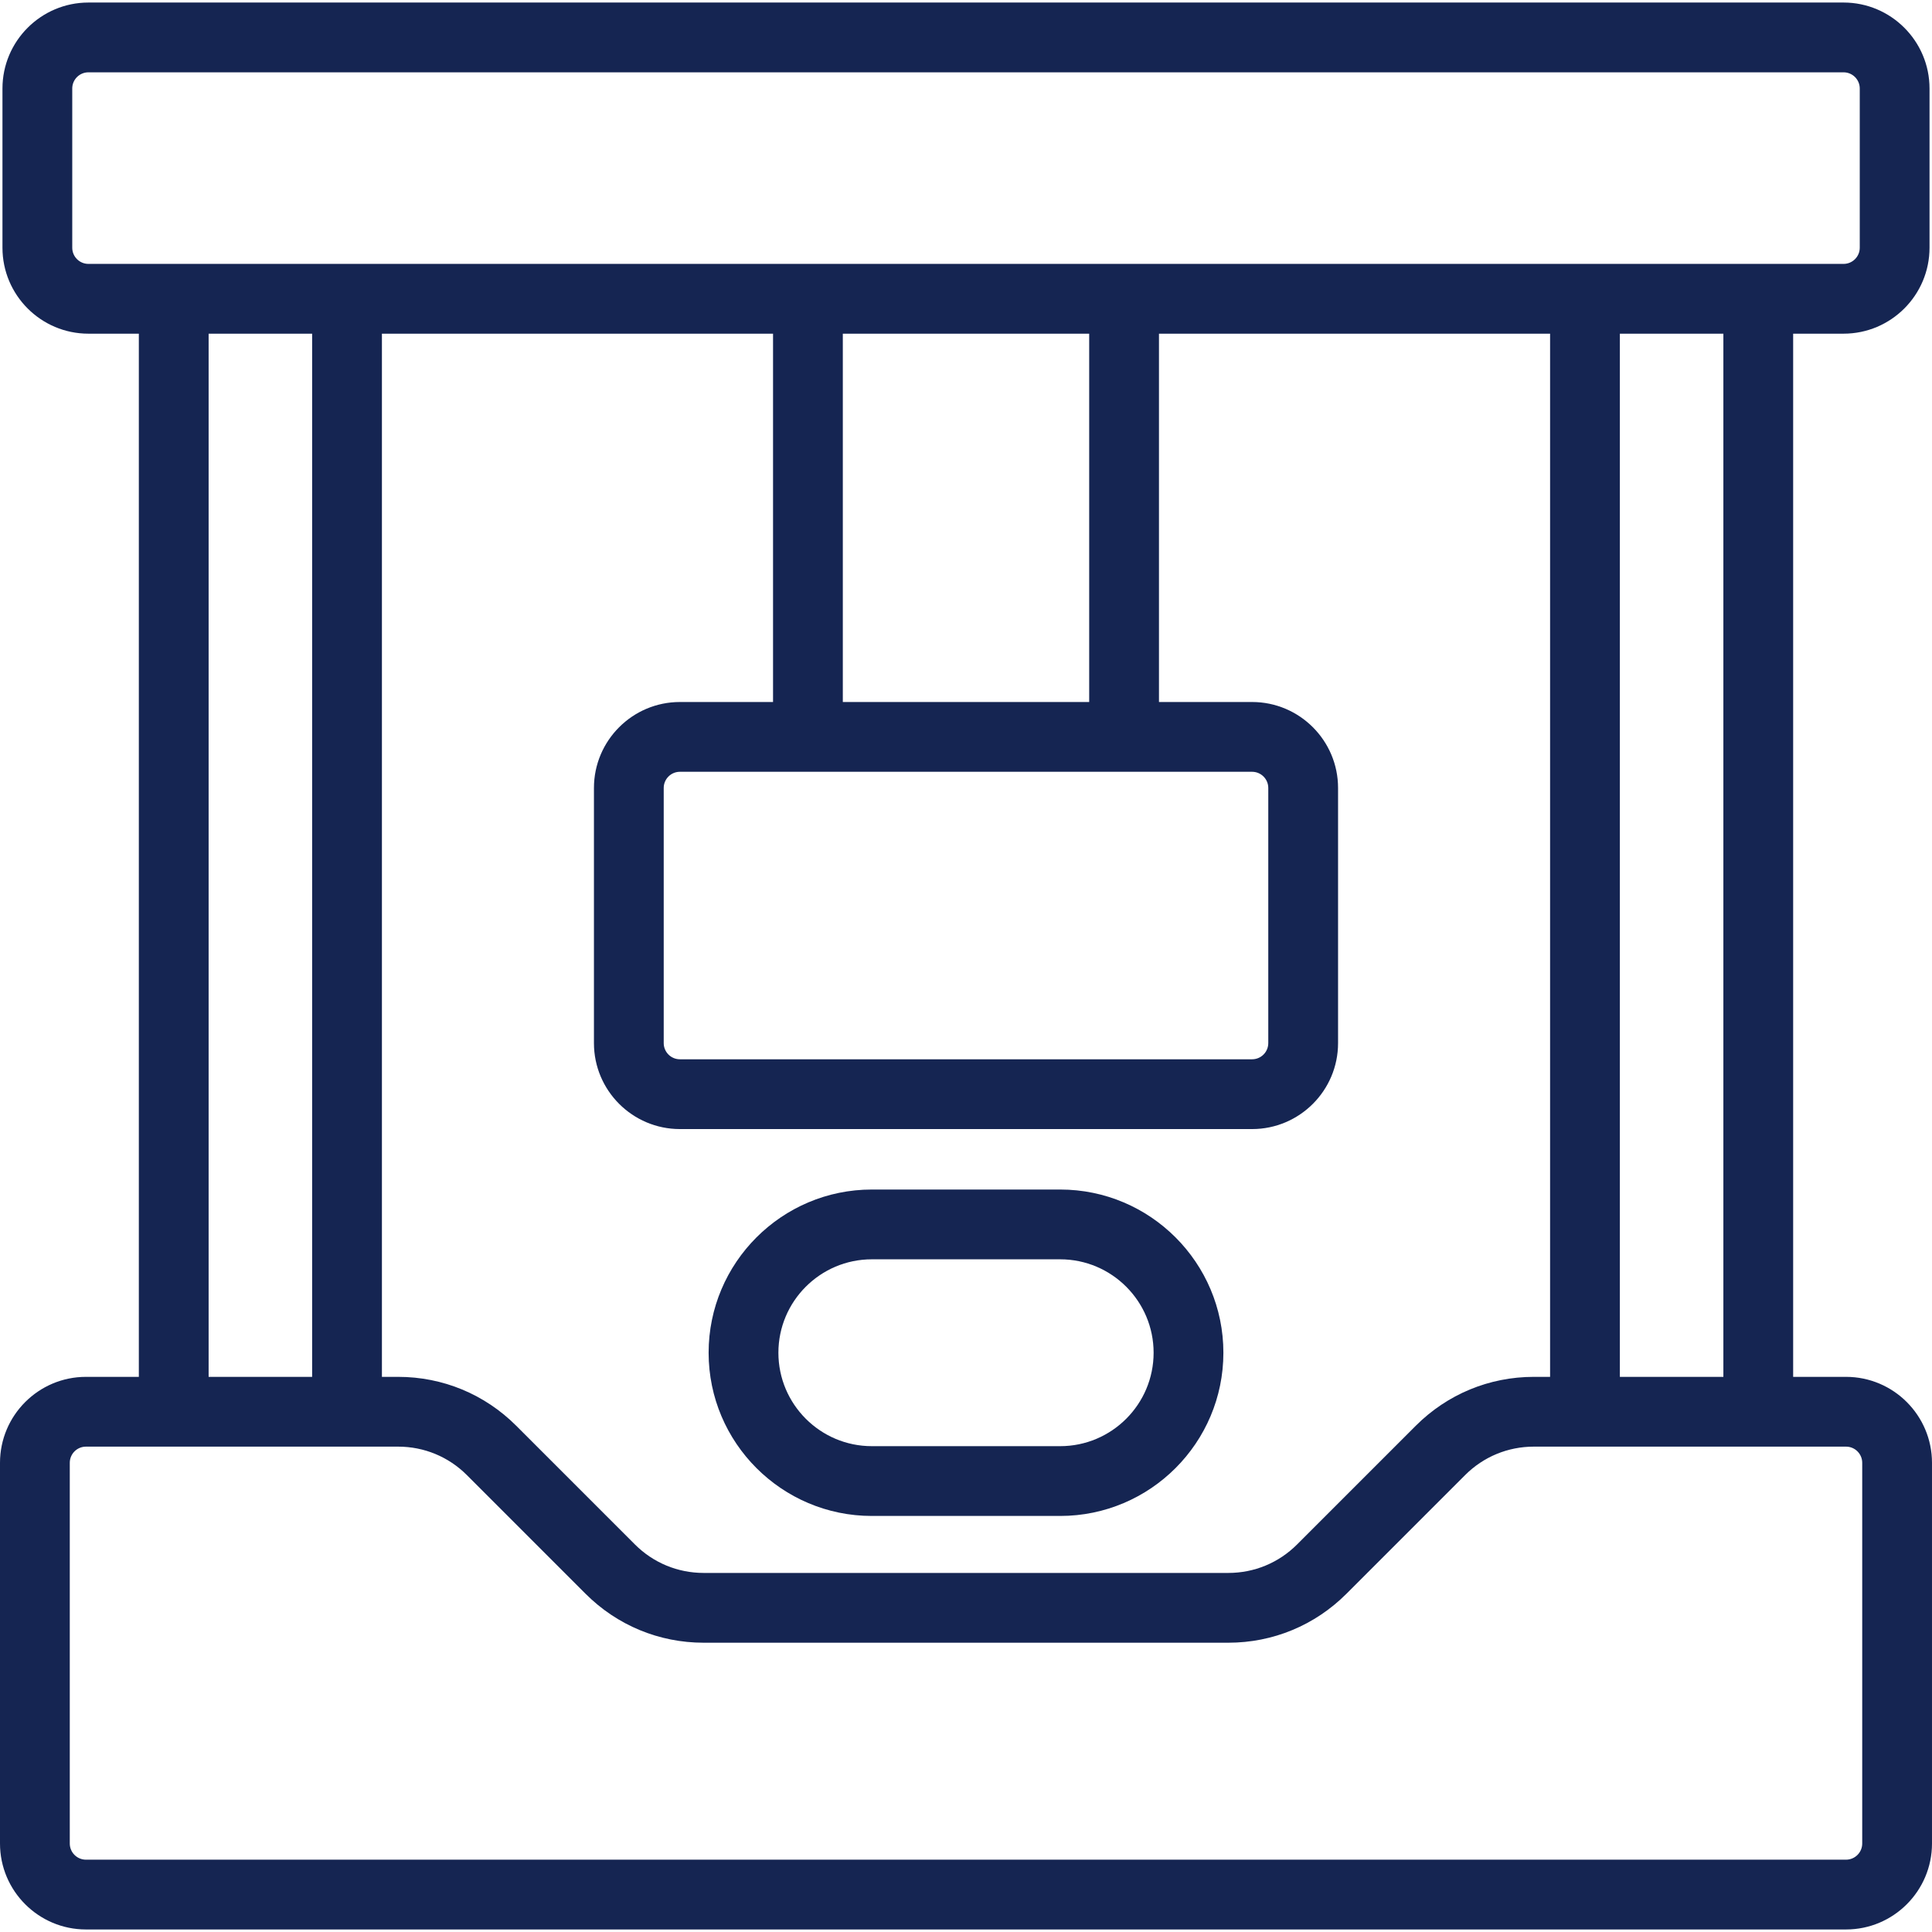 <?xml version="1.0" encoding="UTF-8"?>
<svg xmlns="http://www.w3.org/2000/svg" id="Layer_1" viewBox="0 0 360 360">
  <defs>
    <style>.cls-1{fill:#152552;stroke-width:0px;}</style>
  </defs>
  <path class="cls-1" d="M343.983,256.557h-9.855V62.176h9.395c8.832,0,16.016-7.184,16.016-16.016v-29.67c0-8.832-7.185-16.017-16.016-16.017H16.476C7.644.474.459,7.659.459,16.49v29.67c0,8.832,7.185,16.016,16.016,16.016h9.396v194.381h-9.855c-8.832,0-16.016,7.185-16.016,16.017v70.937c0,8.831,7.185,16.016,16.016,16.016h327.967c8.832,0,16.016-7.185,16.016-16.016v-70.937c0-8.832-7.185-16.017-16.017-16.017ZM321.126,256.557h-19.289V62.176h19.289v194.381ZM202.954,130.809h-45.907V62.176h45.907v68.633ZM215.956,143.811h17.355c1.662,0,3.014,1.352,3.014,3.014v47.543c0,1.662-1.352,3.014-3.014,3.014h-106.623c-1.662,0-3.014-1.352-3.014-3.014v-47.543c0-1.663,1.352-3.014,3.014-3.014h89.267ZM144.044,130.809h-17.355c-8.832,0-16.016,7.185-16.016,16.017v47.543c0,8.832,7.185,16.016,16.016,16.016h106.623c8.832,0,16.016-7.184,16.016-16.016v-47.543c0-8.832-7.185-16.017-16.016-16.017h-17.355V62.176h72.879v194.381h-3.022c-8.315,0-16.131,3.238-22.011,9.118l-22.11,22.11c-3.424,3.424-7.975,5.309-12.817,5.309h-97.75c-4.842,0-9.394-1.885-12.817-5.308l-22.11-22.112c-5.879-5.879-13.697-9.117-22.011-9.117h-3.023V62.176h72.88v68.633ZM16.476,49.173c-1.662,0-3.014-1.352-3.014-3.014v-29.67c0-1.662,1.352-3.014,3.014-3.014h327.048c1.662,0,3.014,1.352,3.014,3.014v29.67c0,1.662-1.352,3.014-3.014,3.014H16.476ZM38.874,62.176h19.287v194.381h-19.287V62.176ZM346.998,343.51c0,1.662-1.352,3.014-3.014,3.014H16.016c-1.662,0-3.014-1.352-3.014-3.014v-70.937c0-1.663,1.352-3.014,3.014-3.014h58.17c4.842,0,9.394,1.885,12.817,5.308l22.11,22.112c5.879,5.879,13.697,9.117,22.011,9.117h97.75c8.315,0,16.131-3.238,22.011-9.118l22.11-22.11c3.424-3.424,7.975-5.309,12.817-5.309h3.022v.004h45.294v-.004h9.855c1.662,0,3.014,1.352,3.014,3.014v70.937ZM162.452,282.475h35.097c16.769,0,30.411-13.642,30.411-30.412s-13.642-30.411-30.411-30.411h-35.097c-16.769,0-30.411,13.642-30.411,30.412s13.642,30.411,30.411,30.411ZM162.452,234.655h35.097c9.599,0,17.409,7.81,17.409,17.409s-7.809,17.408-17.409,17.408h-35.097c-9.599,0-17.409-7.81-17.409-17.409s7.809-17.408,17.409-17.408Z"></path>
</svg>
